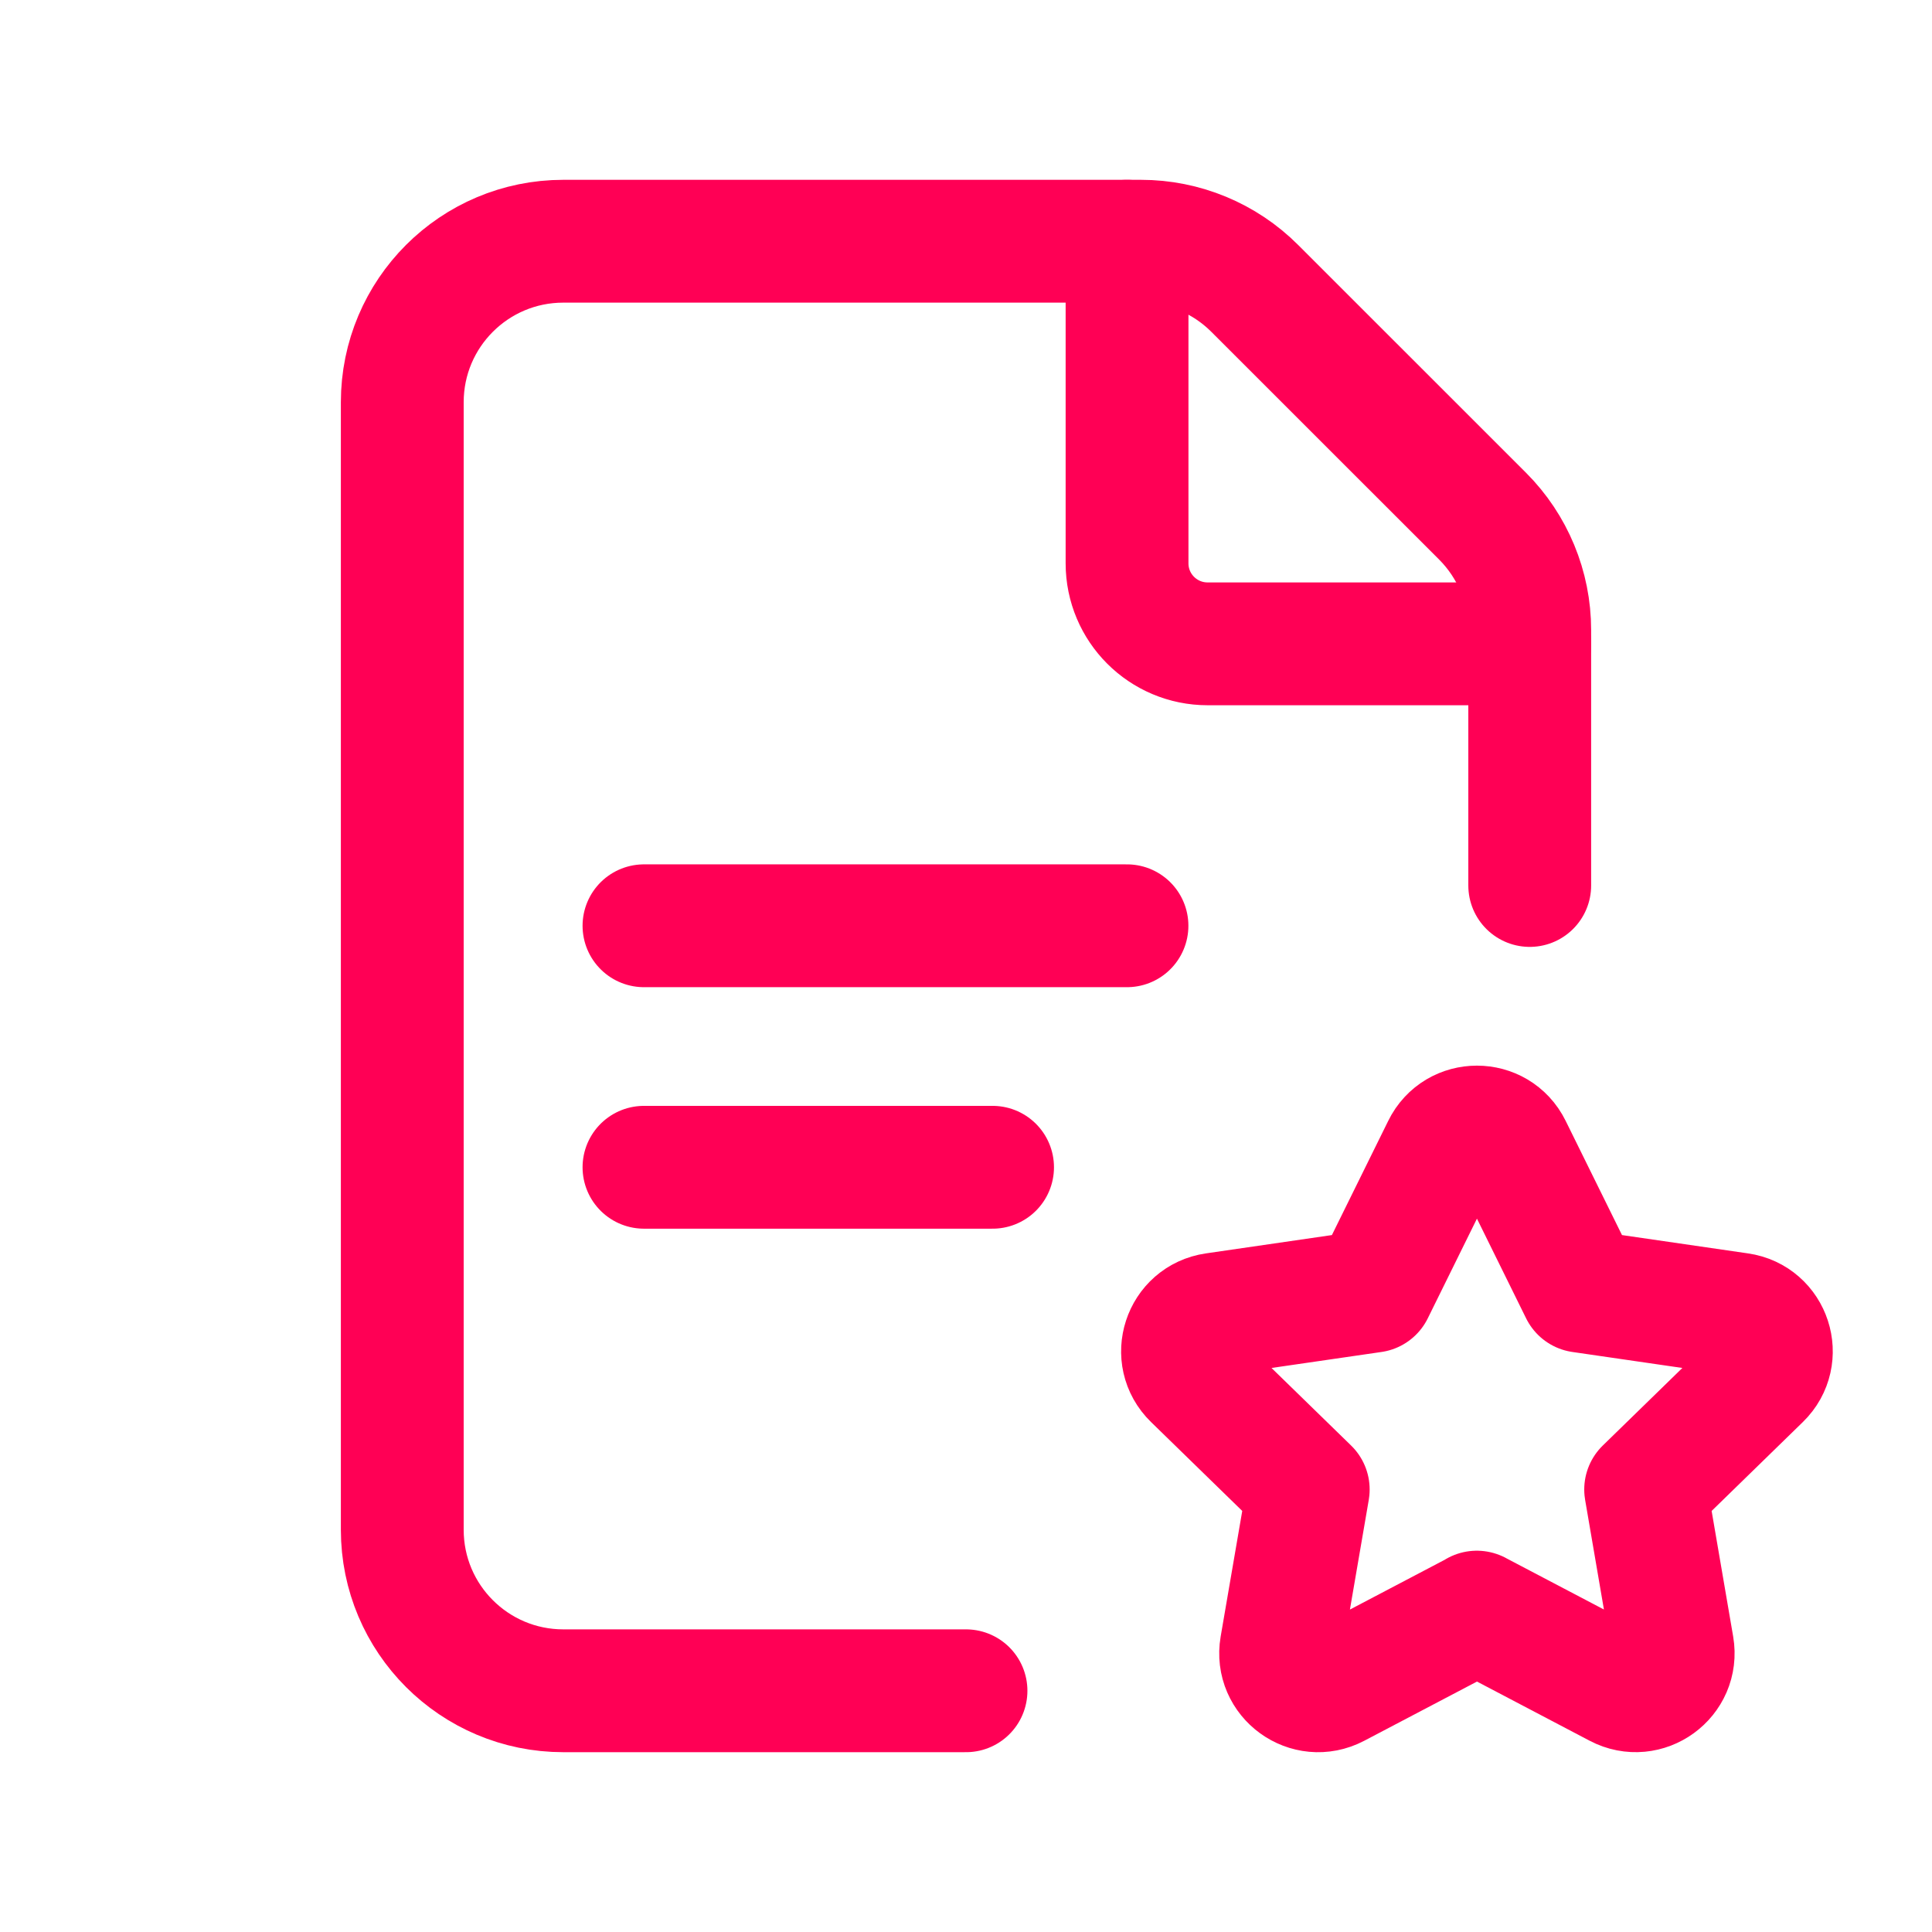 <svg width="28" height="28" viewBox="0 0 28 28" fill="none" xmlns="http://www.w3.org/2000/svg">
<g id="Files/documents-file-star">
<g id="Group">
<g id="Group_2">
<path id="Path" d="M22.17 12.833V9.131C22.17 8.512 21.924 7.918 21.486 7.48L18.185 4.18C17.748 3.742 17.154 3.496 16.535 3.496H8.164C6.875 3.496 5.83 4.54 5.83 5.83V22.17C5.83 23.46 6.875 24.504 8.164 24.504H14" stroke="#FF0055" stroke-width="1.78" stroke-linecap="round" stroke-linejoin="round"/>
<path id="Path_2" d="M22.17 9.331H17.502C16.857 9.331 16.334 8.809 16.334 8.164V3.496" stroke="#FF0055" stroke-width="1.78" stroke-linecap="round" stroke-linejoin="round"/>
<path id="Path_3" d="M21.403 23.364L23.452 24.44C23.851 24.65 24.317 24.311 24.241 23.867L23.85 21.587L25.507 19.972C25.83 19.658 25.652 19.11 25.206 19.046L22.916 18.713L21.892 16.637C21.693 16.233 21.116 16.233 20.918 16.637L19.894 18.713L17.604 19.046C17.158 19.111 16.98 19.658 17.303 19.972L18.96 21.587L18.568 23.868C18.492 24.312 18.958 24.65 19.357 24.441L21.406 23.365" stroke="#FF0055" stroke-width="1.78" stroke-linecap="round" stroke-linejoin="round"/>
</g>
</g>
<path id="Path_4" d="M9.333 13.417H16.333" stroke="#FF0055" stroke-width="1.78" stroke-linecap="round" stroke-linejoin="round"/>
<path id="Path_5" d="M9.333 16.917H14.385" stroke="#FF0055" stroke-width="1.78" stroke-linecap="round" stroke-linejoin="round"/>
</g>
</svg>
